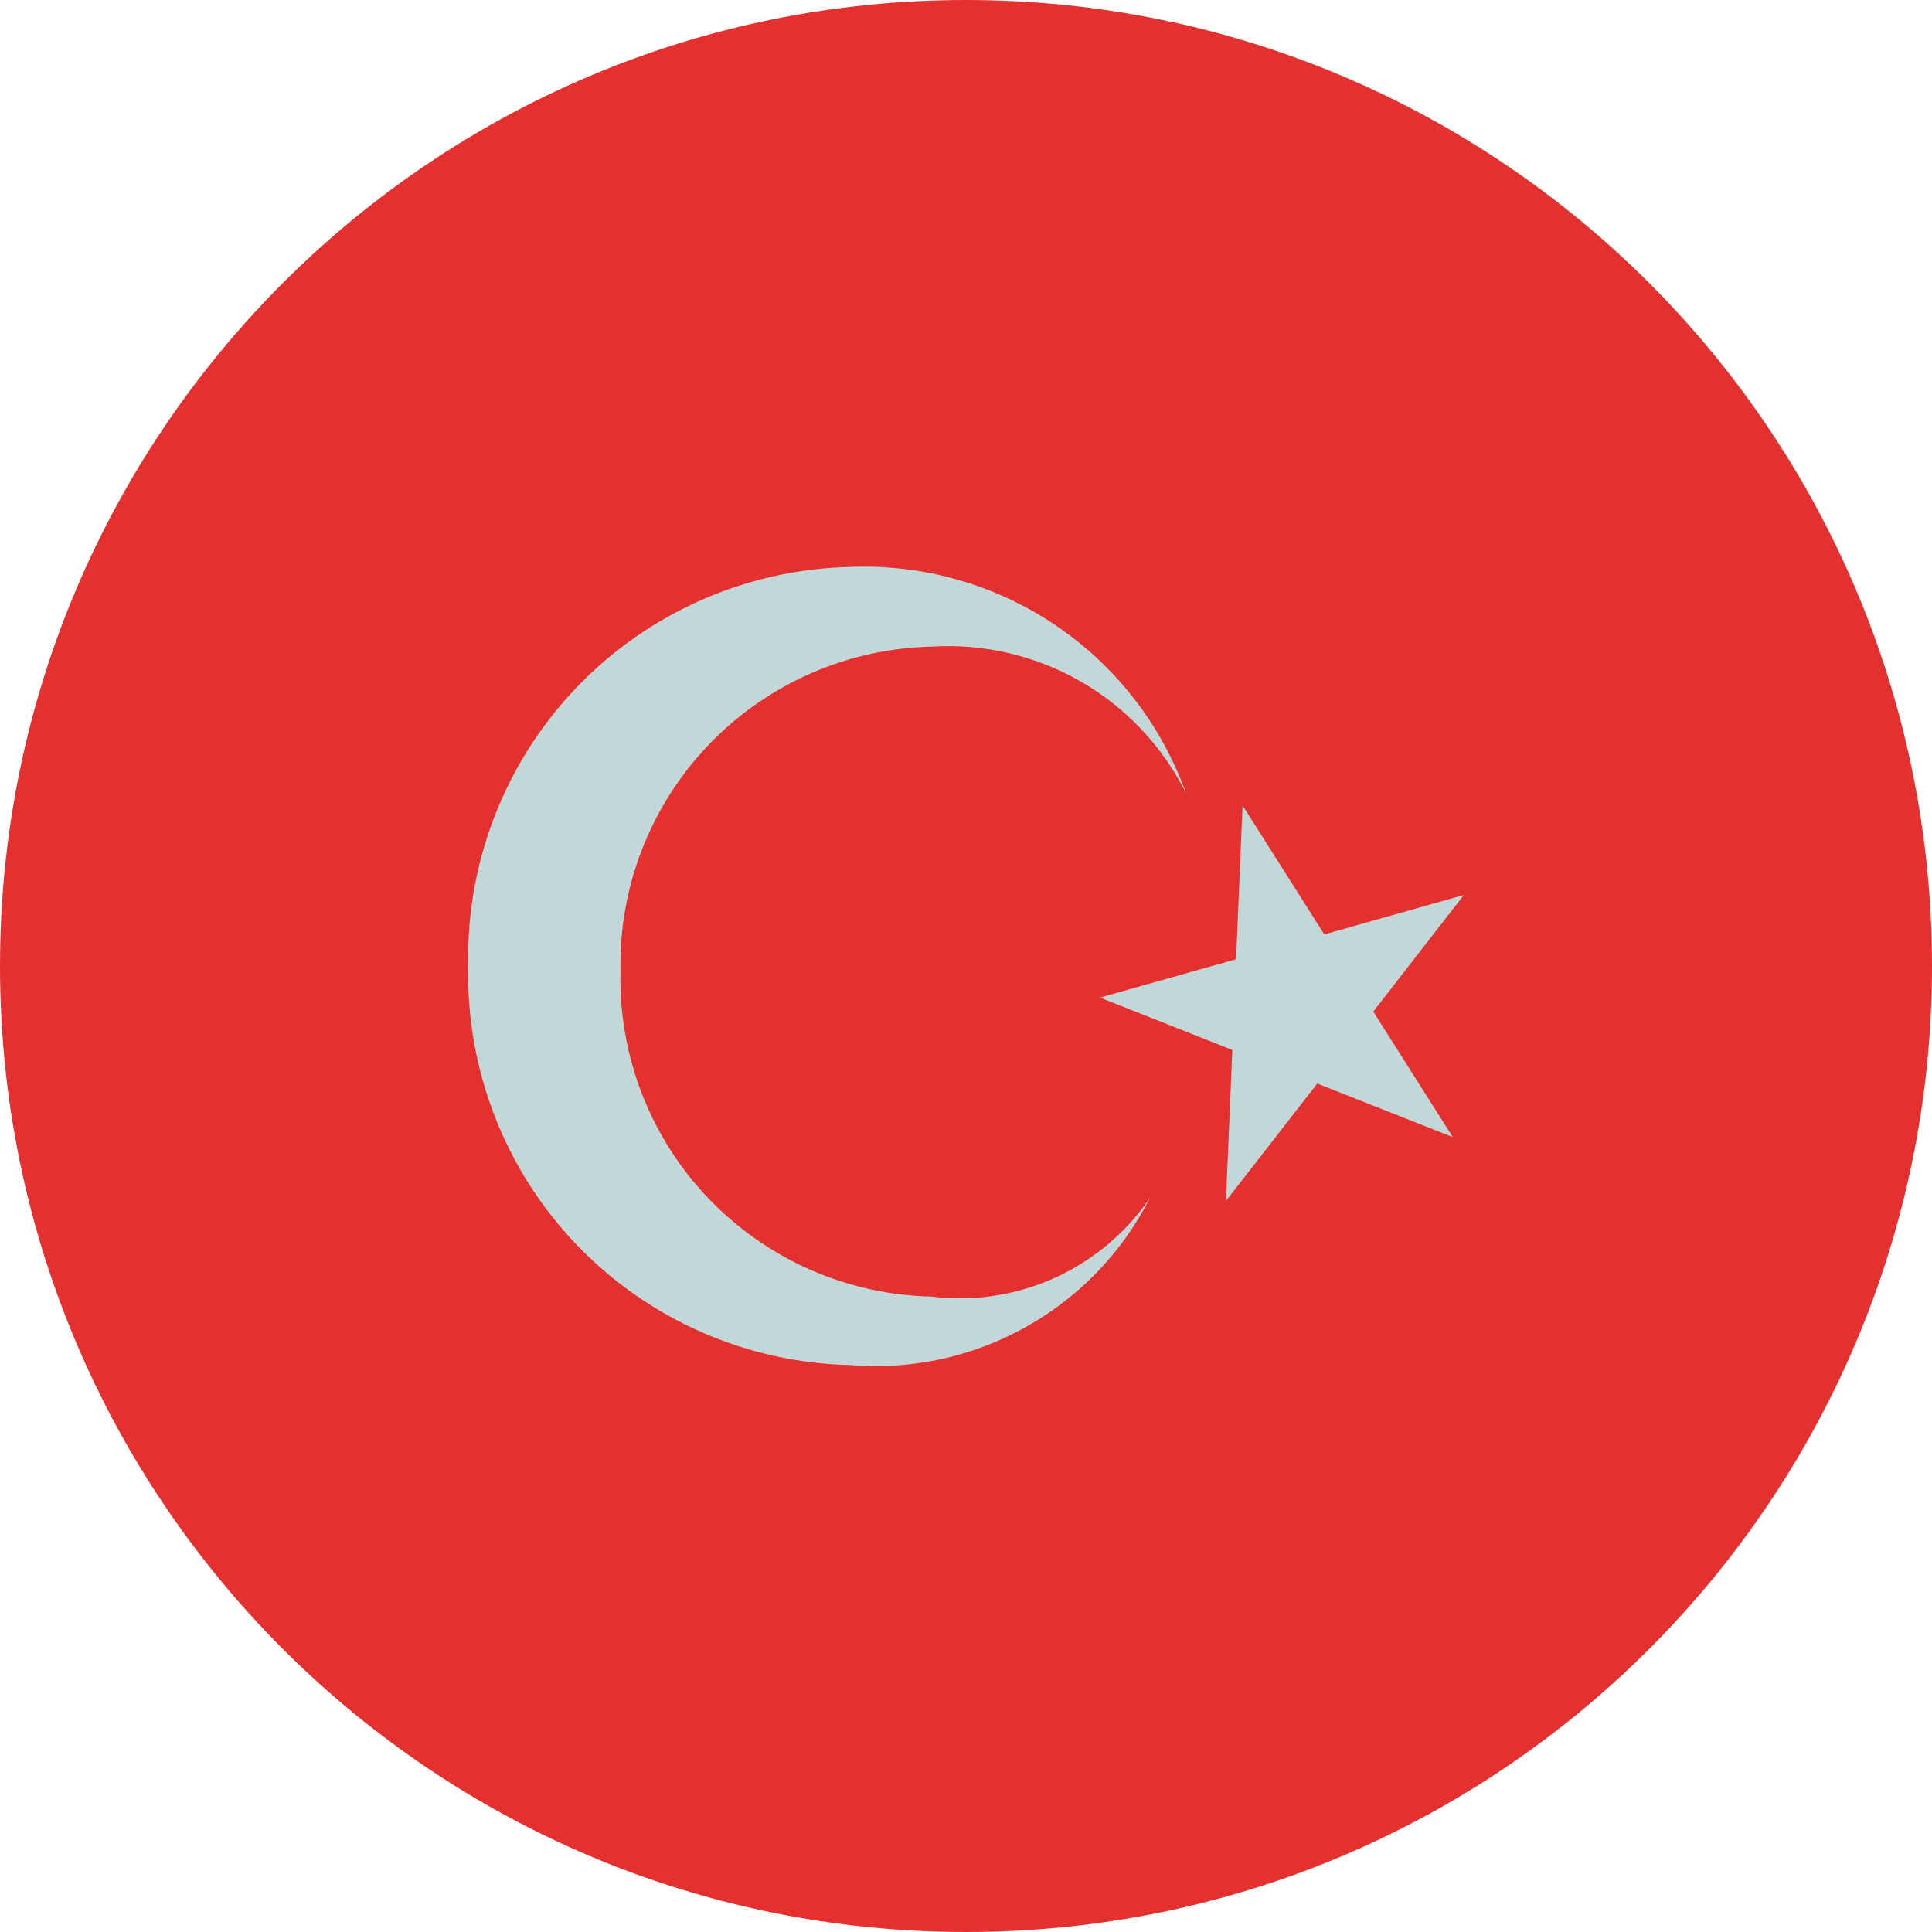 <svg width="20" height="20" viewBox="0 0 20 20" fill="none" xmlns="http://www.w3.org/2000/svg">
<g clip-path="url(#clip0_45_2891)">
<path d="M10 20C15.523 20 20 15.523 20 10C20 4.477 15.523 0 10 0C4.477 0 0 4.477 0 10C0 15.523 4.477 20 10 20Z" fill="#E53030"/>
<path d="M14.216 10.472L15.154 9.265L13.709 9.673L12.863 8.338L12.796 9.93L11.387 10.327L12.757 10.869L12.691 12.432L13.636 11.217L15.039 11.771L14.216 10.472Z" fill="#C2D7D7"/>
<path d="M9.642 13.422C9.209 13.413 8.783 13.318 8.387 13.144C7.992 12.97 7.634 12.719 7.335 12.407C7.036 12.095 6.802 11.726 6.645 11.323C6.489 10.92 6.413 10.49 6.423 10.058C6.404 9.185 6.733 8.341 7.336 7.71C7.94 7.079 8.769 6.714 9.642 6.694C10.181 6.66 10.719 6.785 11.188 7.055C11.657 7.325 12.036 7.727 12.277 8.211C12.023 7.501 11.549 6.891 10.923 6.47C10.298 6.049 9.554 5.838 8.801 5.869C7.729 5.893 6.71 6.342 5.969 7.116C5.227 7.891 4.824 8.928 4.847 10C4.823 11.072 5.227 12.11 5.968 12.885C6.71 13.659 7.729 14.108 8.801 14.131C9.432 14.184 10.065 14.047 10.618 13.738C11.172 13.429 11.62 12.962 11.906 12.397C11.66 12.76 11.318 13.047 10.918 13.229C10.519 13.409 10.077 13.477 9.642 13.422Z" fill="#C2D7D7"/>
</g>
<defs>
<clipPath id="clip0_45_2891">
<rect width="20" height="20" fill="white"/>
</clipPath>
</defs>
</svg>
